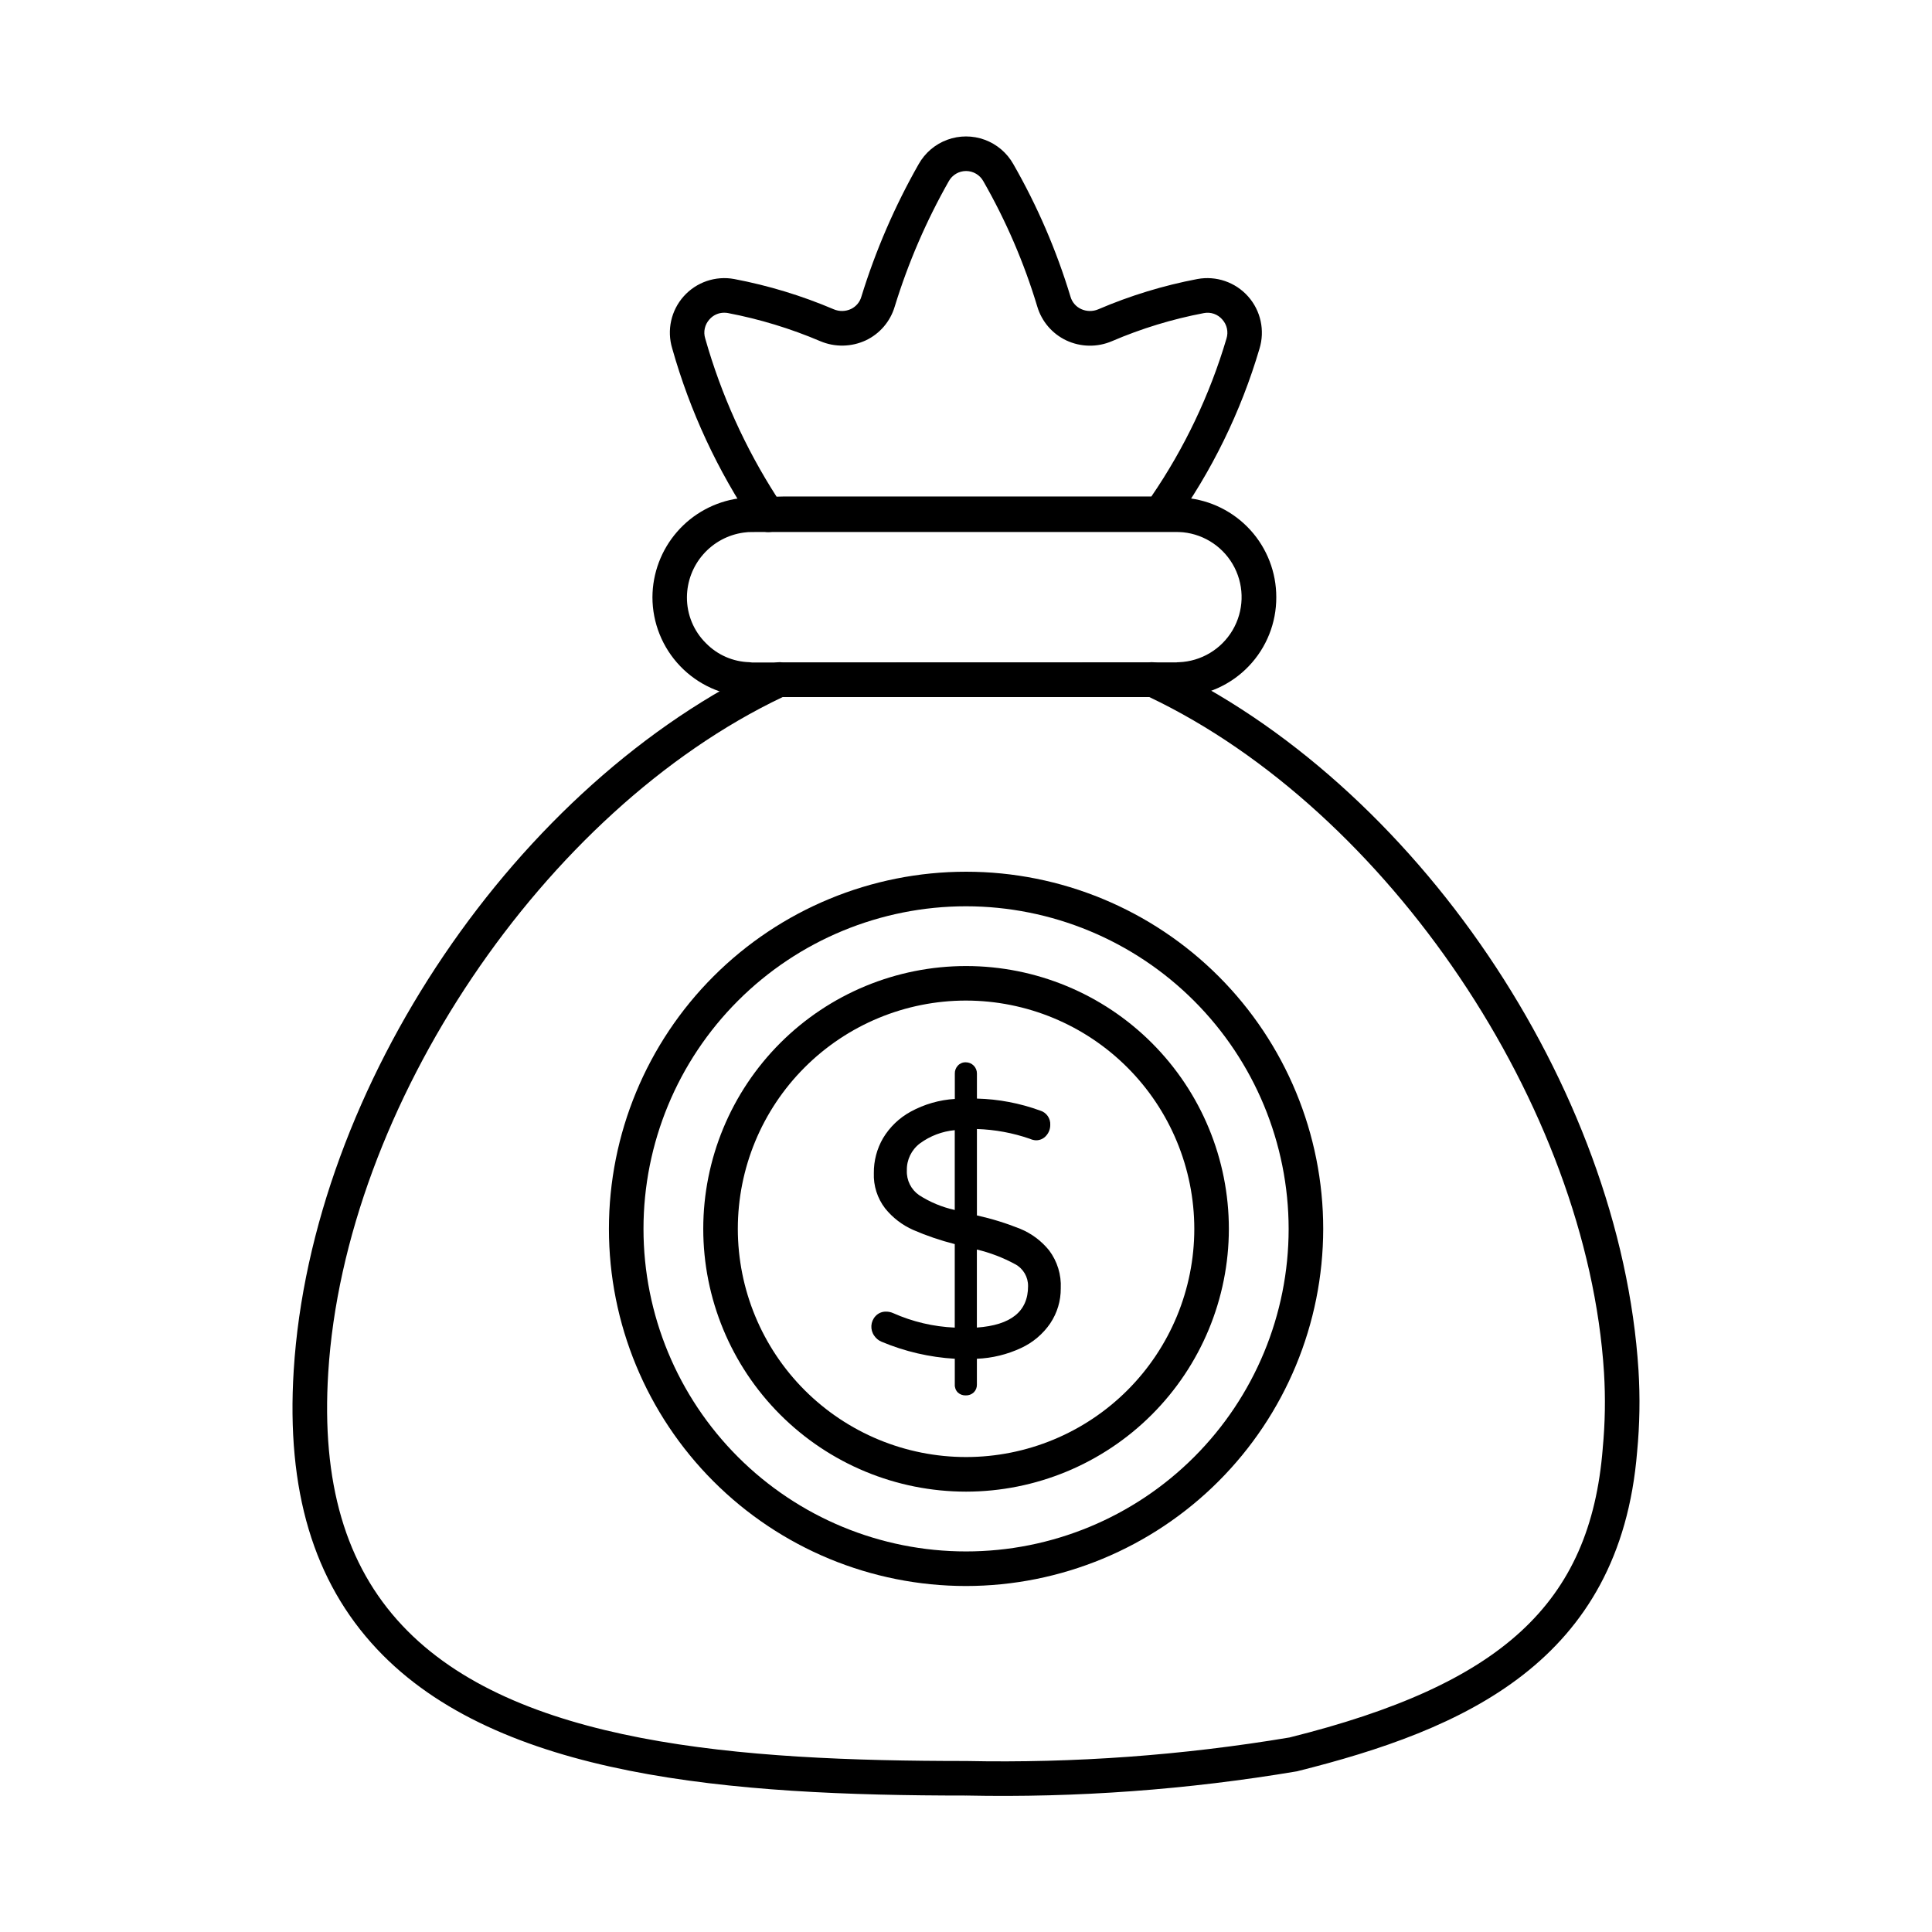 <?xml version="1.0" encoding="UTF-8"?>
<!-- Uploaded to: SVG Repo, www.svgrepo.com, Generator: SVG Repo Mixer Tools -->
<svg fill="#000000" width="800px" height="800px" version="1.1" viewBox="144 144 512 512" xmlns="http://www.w3.org/2000/svg">
 <g>
  <path d="m400.03 619.84c-62.152 0-124.08-4.699-156.12-38.809-16.84-17.926-24.062-42.082-22.074-73.844 4.691-75.266 59.207-155.78 126.81-187.28h-0.004c0.891-0.414 1.887-0.531 2.844-0.344h96.793c1.035-0.191 2.109-0.066 3.074 0.359 67.566 31.488 122.11 112 126.87 187.27 0.441 7.164 0.32 14.352-0.363 21.496-4.535 55.816-46.012 73.703-90.16 84.73h0.004c-28.957 4.875-58.309 7.023-87.668 6.418zm-48.582-291.13c-63.254 30.062-116.07 108.46-120.46 179.05-1.832 29.102 4.582 51.02 19.613 67.004 29.633 31.566 89.328 35.918 149.43 35.918 28.699 0.594 57.391-1.496 85.703-6.234 56.336-14.055 79.695-35.531 83.004-76.547v-0.078c0.637-6.676 0.75-13.395 0.34-20.09-4.457-70.578-57.324-148.96-120.53-179.02z"/>
  <path d="m347.6 285c-1.469 0.004-2.852-0.703-3.715-1.895-9.707-14.332-17.047-30.129-21.746-46.785-1.457-4.82-0.297-10.051 3.059-13.805 3.359-3.754 8.43-5.484 13.379-4.57 9.051 1.719 17.891 4.406 26.367 8.016 1.469 0.629 3.137 0.602 4.582-0.078 1.34-0.645 2.344-1.832 2.746-3.262 3.769-12.23 8.863-24.012 15.188-35.133 1.68-2.981 4.363-5.262 7.57-6.445 3.211-1.18 6.734-1.18 9.941 0 3.207 1.184 5.891 3.465 7.57 6.445 6.367 11.102 11.453 22.898 15.156 35.148 0.414 1.441 1.434 2.629 2.793 3.258 1.449 0.672 3.113 0.695 4.578 0.07 8.438-3.617 17.238-6.309 26.254-8.02 4.977-0.918 10.07 0.828 13.434 4.609 3.363 3.777 4.504 9.039 3.016 13.875-4.93 16.715-12.641 32.477-22.809 46.625-0.926 1.25-2.43 1.926-3.977 1.789-0.883-0.059-1.832-0.129-2.727-0.129l-96.547 0.004c-1.141-0.016-2.281 0.062-3.406 0.227-0.234 0.039-0.473 0.055-0.707 0.055zm-11.719-58.125c-1.477 0.004-2.883 0.641-3.852 1.754-1.262 1.371-1.695 3.309-1.133 5.086 4.207 14.824 10.574 28.945 18.902 41.91 0.605-0.031 1.238-0.047 1.902-0.047h97.426c8.773-12.82 15.488-26.938 19.898-41.832 0.562-1.77 0.141-3.703-1.105-5.074-1.207-1.406-3.074-2.055-4.894-1.695-8.363 1.586-16.527 4.078-24.352 7.438-3.879 1.664-8.289 1.586-12.109-0.211-3.707-1.758-6.496-5.008-7.668-8.941-3.488-11.598-8.293-22.758-14.316-33.266-0.926-1.652-2.672-2.676-4.562-2.676-1.895 0-3.641 1.023-4.566 2.676-5.981 10.535-10.793 21.695-14.352 33.277-1.164 3.914-3.934 7.152-7.621 8.91-3.812 1.785-8.203 1.875-12.082 0.238-7.879-3.359-16.094-5.859-24.504-7.465-0.336-0.059-0.676-0.09-1.012-0.082z"/>
  <path d="m455.79 328.71h-112.45c-0.398 0-0.797-0.02-1.191-0.059-6.793-0.305-13.211-3.219-17.91-8.133-4.703-4.91-7.332-11.449-7.336-18.25 0.027-6.379 2.348-12.535 6.539-17.344 4.188-4.809 9.969-7.945 16.285-8.844 1.195-0.176 2.402-0.262 3.613-0.25h112.45c0.801 0 1.664 0.051 2.469 0.109 6.559 0.605 12.656 3.644 17.094 8.516 4.434 4.871 6.887 11.223 6.875 17.812 0.027 6.809-2.586 13.359-7.293 18.277-4.703 4.922-11.133 7.824-17.934 8.098-0.402 0.047-0.809 0.07-1.211 0.066zm-112.45-43.719c-0.766-0.012-1.531 0.039-2.289 0.152-4.144 0.578-7.938 2.625-10.691 5.769-2.758 3.144-4.289 7.176-4.316 11.355-0.031 4.574 1.785 8.969 5.039 12.184 3.043 3.113 7.18 4.922 11.535 5.039 0.246 0.008 0.496 0.035 0.738 0.082l112.41-0.031v-0.004c0.219-0.035 0.438-0.051 0.66-0.043 5.879-0.223 11.238-3.426 14.227-8.496 2.984-5.07 3.18-11.312 0.523-16.559-2.66-5.25-7.809-8.785-13.66-9.379-0.504-0.031-1.148-0.078-1.75-0.078z"/>
  <path d="m400 564.31c-25.105-0.004-49.176-9.98-66.922-27.734-17.746-17.754-27.715-41.832-27.707-66.934 0.004-25.102 9.98-49.172 27.734-66.918 17.754-17.746 41.832-27.715 66.934-27.707 25.102 0.004 49.172 9.98 66.918 27.734 17.746 17.754 27.715 41.832 27.707 66.934-0.031 25.094-10.016 49.152-27.762 66.891-17.75 17.742-41.809 27.715-66.902 27.734zm0-180.14v0.004c-22.672 0.004-44.41 9.012-60.441 25.047-16.027 16.031-25.031 37.773-25.027 60.445 0 22.668 9.004 44.41 25.035 60.441s37.77 25.039 60.441 25.039c22.672 0.004 44.414-9 60.445-25.027 16.035-16.027 25.047-37.766 25.051-60.438-0.02-22.672-9.035-44.41-25.066-60.441s-37.766-25.047-60.438-25.066z"/>
  <path d="m400 539.3c-18.473-0.004-36.188-7.348-49.242-20.41-13.059-13.066-20.391-30.781-20.387-49.254 0.008-18.473 7.352-36.184 20.414-49.242 13.066-13.055 30.785-20.387 49.258-20.383 18.469 0.008 36.184 7.352 49.238 20.418 13.059 13.066 20.387 30.785 20.379 49.254-0.023 18.465-7.371 36.168-20.43 49.219-13.062 13.051-30.766 20.391-49.23 20.398zm0-130.14c-16.039 0.004-31.422 6.379-42.762 17.723-11.34 11.344-17.707 26.727-17.707 42.766 0.004 16.039 6.375 31.422 17.715 42.766 11.344 11.34 26.727 17.711 42.766 17.715 16.039 0 31.422-6.367 42.766-17.707s17.719-26.723 17.723-42.762c-0.012-16.039-6.391-31.422-17.734-42.766s-26.727-17.723-42.766-17.734z"/>
  <path d="m422.36 494.66c-1.949 2.863-4.641 5.141-7.785 6.586-3.668 1.711-7.641 2.68-11.688 2.84v6.824c0.027 0.773-0.266 1.523-0.809 2.07-0.578 0.555-1.359 0.848-2.16 0.816-0.766 0.027-1.512-0.246-2.078-0.766-0.559-0.559-0.852-1.332-0.809-2.121v-6.824c-6.684-0.395-13.254-1.922-19.426-4.519-0.785-0.328-1.453-0.879-1.926-1.586-1.133-1.594-0.992-3.762 0.336-5.191 0.723-0.793 1.754-1.227 2.824-1.191 0.629-0.004 1.254 0.129 1.832 0.383 5.16 2.301 10.707 3.606 16.348 3.848v-22.129c-3.766-0.953-7.449-2.207-11.012-3.754-2.906-1.285-5.461-3.25-7.449-5.723-2.059-2.684-3.113-6-2.981-9.375-0.027-3.242 0.816-6.43 2.445-9.23 1.773-2.953 4.305-5.375 7.328-7.023 3.602-1.965 7.594-3.113 11.688-3.363v-6.734c-0.02-0.781 0.273-1.543 0.812-2.109 0.535-0.574 1.289-0.891 2.074-0.867 0.789-0.008 1.551 0.305 2.109 0.867 0.559 0.559 0.871 1.32 0.863 2.109v6.637c5.715 0.145 11.367 1.219 16.738 3.176 1.691 0.488 2.812 2.09 2.695 3.848 0 1.027-0.379 2.019-1.059 2.789-0.691 0.824-1.719 1.281-2.793 1.242-0.531-0.035-1.051-0.168-1.535-0.391-4.523-1.57-9.262-2.445-14.047-2.598v22.902-0.004c3.922 0.871 7.766 2.062 11.496 3.559 2.988 1.238 5.617 3.207 7.648 5.723 2.16 2.891 3.25 6.441 3.074 10.047 0.027 3.285-0.934 6.504-2.758 9.234zm-34.809-33.949c2.894 1.871 6.106 3.203 9.469 3.945v-21.152c-3.34 0.312-6.531 1.527-9.234 3.512-2.242 1.688-3.531 4.356-3.461 7.16-0.113 2.59 1.102 5.055 3.227 6.535zm28.895 24.137v0.004c0.043-2.426-1.273-4.672-3.41-5.82-3.199-1.738-6.613-3.047-10.156-3.891v20.676c9.051-0.645 13.574-4.297 13.566-10.965z"/>
 </g>
</svg>